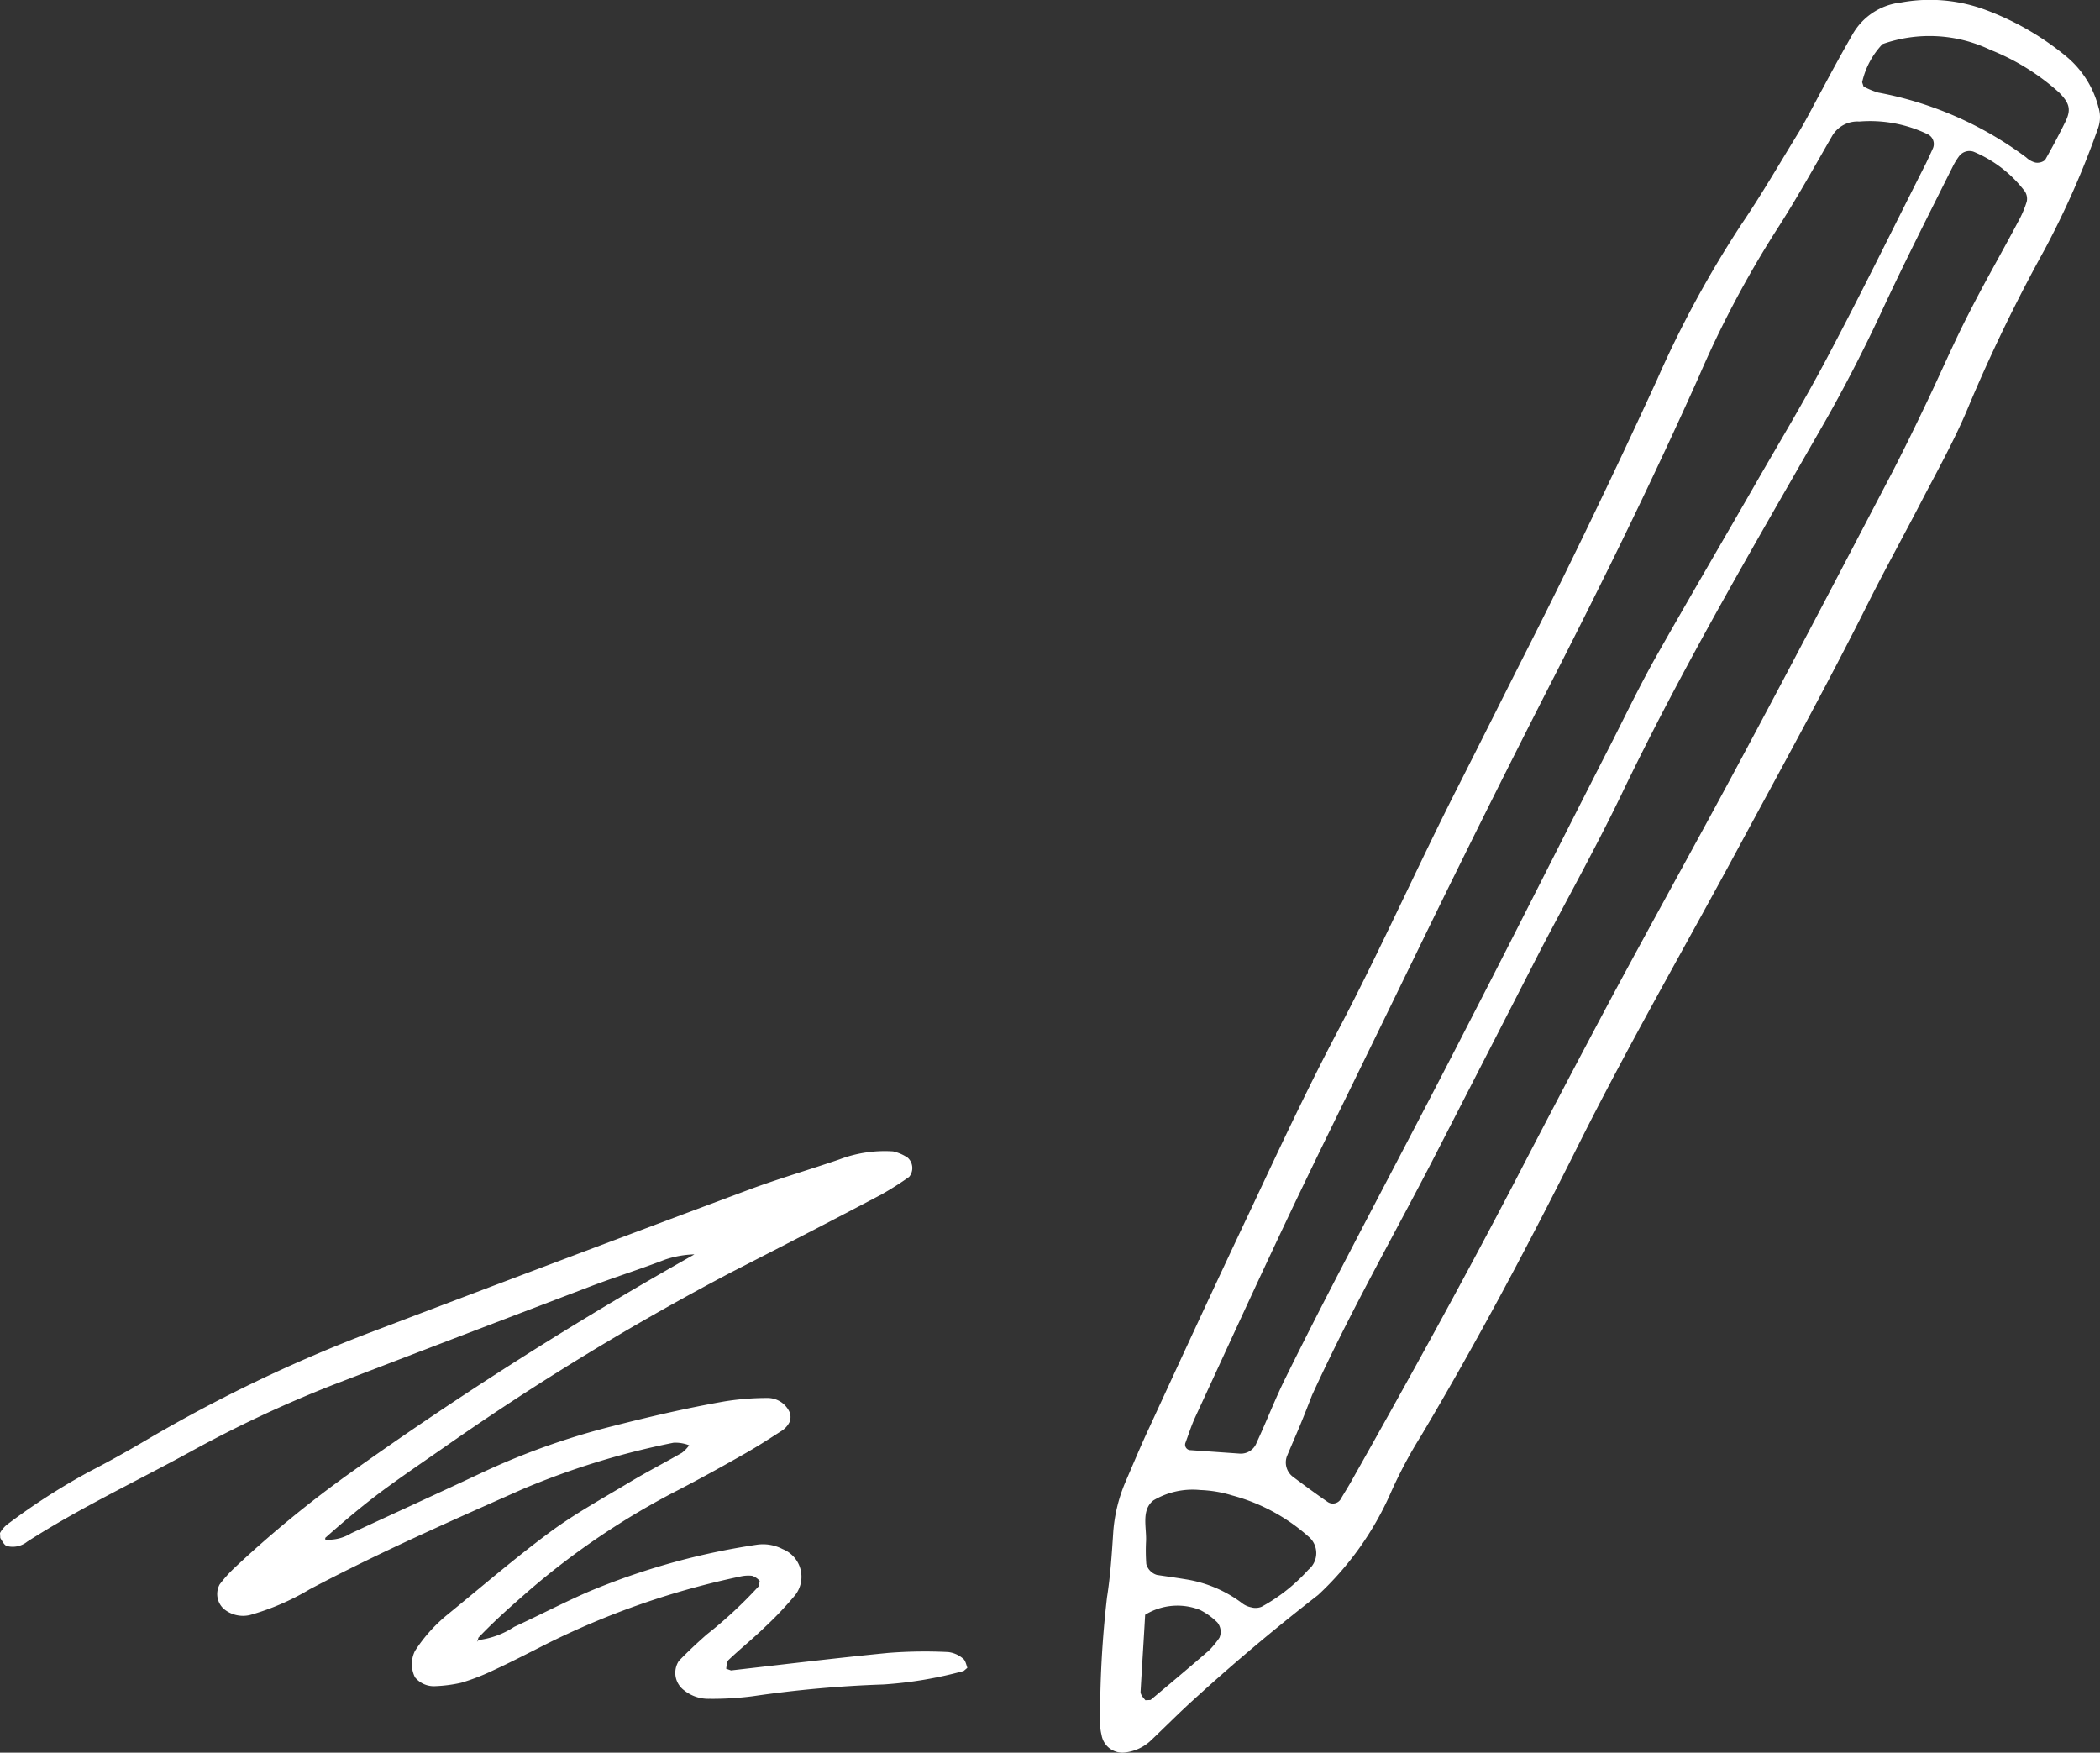 <svg xmlns="http://www.w3.org/2000/svg" width="73.224" height="61.116" viewBox="0 0 73.224 61.116">
  <rect x="0" y="0" width="73.224" height="61.116" fill="#333333" stroke="none"/>
  <g id="pencil" transform="translate(-1156.05 -3365.782)">
    <path id="Path_222" data-name="Path 222" d="M1202.01,3421.4c-1.57,1.22-2.98,2.41-4.35,3.66-.52.47-1.01.97-1.52,1.45a1.572,1.572,0,0,1-.85.38.735.735,0,0,1-.83-.61,1.651,1.651,0,0,1-.05-.38,36.251,36.251,0,0,1,.24-4.42c.12-.76.17-1.54.22-2.31a5.445,5.445,0,0,1,.41-1.68c.28-.65.55-1.3.85-1.94,1.18-2.56,2.36-5.12,3.57-7.67.98-2.09,1.96-4.19,3.04-6.23,1.46-2.78,2.73-5.65,4.16-8.46.72-1.42,1.44-2.86,2.16-4.29,1.66-3.26,3.24-6.55,4.77-9.88a37.056,37.056,0,0,1,2.93-5.4c.72-1.06,1.36-2.17,2.03-3.26.29-.49.55-1.01.83-1.52.33-.62.67-1.24,1.02-1.85a2.224,2.224,0,0,1,1.69-1.12,5.56,5.56,0,0,1,2.99.27,9.75,9.75,0,0,1,2.79,1.62,3.394,3.394,0,0,1,1.11,1.76,1.133,1.133,0,0,1-.02.75,30.533,30.533,0,0,1-1.86,4.22,56.479,56.479,0,0,0-2.68,5.54c-.47,1.12-1.07,2.19-1.63,3.27-.59,1.14-1.21,2.26-1.79,3.41-1.49,2.98-3.1,5.9-4.68,8.83-1.83,3.39-3.75,6.72-5.47,10.16s-3.52,6.84-5.49,10.15a15.907,15.907,0,0,0-1.08,2.04,10.782,10.782,0,0,1-2.51,3.51Zm-.21-6.97c-.14.36-.28.72-.43,1.08s-.3.7-.45,1.06a.628.628,0,0,0,.19.69c.41.31.82.61,1.24.9a.323.323,0,0,0,.47-.14c.13-.22.27-.44.39-.66,1.92-3.4,3.81-6.83,5.62-10.3q1.725-3.33,3.49-6.64c1.55-2.88,3.14-5.73,4.68-8.62,1.69-3.16,3.35-6.34,5.02-9.53.44-.85.86-1.72,1.27-2.58.47-.99.9-1.99,1.4-2.96.55-1.09,1.16-2.14,1.73-3.22a3.6,3.6,0,0,0,.3-.7.467.467,0,0,0-.07-.36,4.332,4.332,0,0,0-1.79-1.38.451.451,0,0,0-.5.16,2.488,2.488,0,0,0-.2.32c-.86,1.72-1.73,3.43-2.54,5.18-.6,1.28-1.24,2.53-1.94,3.76-2.45,4.28-4.95,8.53-7.09,12.99-.89,1.85-1.89,3.64-2.84,5.46q-1.845,3.6-3.69,7.19c-1.38,2.68-2.88,5.29-4.26,8.3Zm1.94-11.93c-.95,1.96-1.92,3.91-2.85,5.88-1.07,2.26-2.11,4.54-3.16,6.81-.13.28-.23.59-.34.89a.191.191,0,0,0,.18.27l1.71.12a.587.587,0,0,0,.59-.39c.35-.75.65-1.54,1.02-2.28.71-1.44,1.44-2.86,2.18-4.28,1.42-2.73,2.86-5.45,4.26-8.19,1.67-3.24,3.31-6.51,4.97-9.76.49-.97.97-1.96,1.5-2.9,1.17-2.07,2.37-4.11,3.55-6.17.83-1.44,1.69-2.87,2.46-4.34,1.17-2.21,2.27-4.46,3.4-6.69.08-.17.16-.34.24-.52a.379.379,0,0,0-.17-.48,4.627,4.627,0,0,0-2.4-.45,1.019,1.019,0,0,0-.95.51c-.64,1.11-1.26,2.23-1.96,3.31a35.836,35.836,0,0,0-2.69,5.09c-1.57,3.51-3.26,6.96-5.01,10.39-1.11,2.17-2.2,4.34-3.28,6.53-1.05,2.12-2.08,4.26-3.25,6.65Zm17.95-35.18a2.826,2.826,0,0,0-.71,1.33l.05.15a2.758,2.758,0,0,0,.51.21,12.459,12.459,0,0,1,5.16,2.26.735.735,0,0,0,.32.18.42.42,0,0,0,.34-.09c.25-.44.49-.89.71-1.34.21-.43.13-.65-.22-1.01a7.976,7.976,0,0,0-2.4-1.49,4.914,4.914,0,0,0-3.76-.2Zm-24.25,53.54a4.409,4.409,0,0,1,1.9.81.761.761,0,0,0,.34.16.549.549,0,0,0,.36-.02,6.152,6.152,0,0,0,1.63-1.29.749.749,0,0,0-.01-1.17,6.523,6.523,0,0,0-2.64-1.42,4.315,4.315,0,0,0-1.12-.19,2.677,2.677,0,0,0-1.63.36c-.44.34-.23.96-.26,1.45a6.56,6.56,0,0,0,.01.77.543.543,0,0,0,.37.38c.25.04.5.07,1.05.16Zm-1.46,1.23c-.05.9-.11,1.8-.16,2.69,0,.1.1.21.17.29l.18-.01c.68-.57,1.36-1.14,2.04-1.73a3.129,3.129,0,0,0,.36-.44.519.519,0,0,0-.07-.53,2.365,2.365,0,0,0-.61-.44,2.145,2.145,0,0,0-1.91.17Z" fill="#fff"/>
    <path id="Path_223" data-name="Path 223" d="M1172.74,3422.97a2.918,2.918,0,0,0,1.24-.46c.87-.4,1.71-.84,2.58-1.22a24.444,24.444,0,0,1,5.86-1.64,1.481,1.481,0,0,1,.92.15,1.039,1.039,0,0,1,.44,1.6,12.214,12.214,0,0,1-1.05,1.11c-.41.4-.86.76-1.27,1.15-.07.06-.07.2-.09.31l.17.06c1.83-.21,3.65-.43,5.48-.61a16.246,16.246,0,0,1,2.09-.03.963.963,0,0,1,.51.22c.09.06.12.21.16.33l-.13.11a14.01,14.01,0,0,1-2.8.47,40.706,40.706,0,0,0-4.55.41,10.97,10.97,0,0,1-1.52.09,1.344,1.344,0,0,1-.88-.3.757.757,0,0,1-.18-1.02c.31-.32.64-.63.97-.92a15.316,15.316,0,0,0,1.82-1.69l.03-.18a.588.588,0,0,0-.27-.18,1.23,1.23,0,0,0-.38.02,27.935,27.935,0,0,0-6.81,2.37c-.63.32-1.25.64-1.88.93a7.345,7.345,0,0,1-1.07.41,4.932,4.932,0,0,1-.94.12.852.852,0,0,1-.67-.31,1.026,1.026,0,0,1,0-.92,5.405,5.405,0,0,1,1.15-1.28c1.19-.97,2.35-1.97,3.58-2.88.87-.64,1.82-1.16,2.75-1.72.6-.36,1.22-.68,1.83-1.03a1.234,1.234,0,0,0,.25-.26,1.331,1.331,0,0,0-.54-.09,26.978,26.978,0,0,0-5.27,1.62c-2.5,1.11-5,2.21-7.42,3.49a8.576,8.576,0,0,1-2.09.9,1.048,1.048,0,0,1-.9-.21.7.7,0,0,1-.15-.86,4.617,4.617,0,0,1,.51-.57,39.075,39.075,0,0,1,3.99-3.28,133.7,133.7,0,0,1,12.04-7.65c.09-.12.18-.1.18-.1l-.07.09a3.537,3.537,0,0,0-1.11.18c-.83.32-1.68.59-2.51.9q-4.53,1.725-9.07,3.47a42.692,42.692,0,0,0-4.99,2.34c-1.9,1.04-3.86,1.96-5.68,3.13a.81.81,0,0,1-.72.15c-.09-.04-.16-.18-.22-.28l-.01-.17a.978.978,0,0,1,.24-.29,22.555,22.555,0,0,1,2.89-1.86c.68-.35,1.34-.72,2-1.11a51.579,51.579,0,0,1,7.9-3.78q6.57-2.5,13.18-4.97c1.01-.37,2.04-.67,3.06-1.02a4.445,4.445,0,0,1,1.87-.28,1.521,1.521,0,0,1,.51.22.486.486,0,0,1,.05.67,11.016,11.016,0,0,1-.96.61c-1.74.92-3.49,1.82-5.25,2.72a92.307,92.307,0,0,0-9.93,6.05c-.73.51-1.47,1.01-2.19,1.54-.66.49-1.3,1.02-2.03,1.67.02.21-.05.07,0,.06a1.511,1.511,0,0,0,.9-.22c1.55-.72,3.11-1.43,4.66-2.16a25.236,25.236,0,0,1,4.47-1.58c1.29-.33,2.58-.63,3.89-.86a9.406,9.406,0,0,1,1.5-.12.842.842,0,0,1,.77.49.47.47,0,0,1,0,.35.773.773,0,0,1-.25.29c-.42.27-.85.55-1.29.8-.77.44-1.55.87-2.34,1.28a26.449,26.449,0,0,0-5.21,3.51c-.57.5-1.15,1-1.76,1.64-.03.15-.07.17-.07.17l.08-.09Z" fill="#fff"/>
  </g>
</svg>
